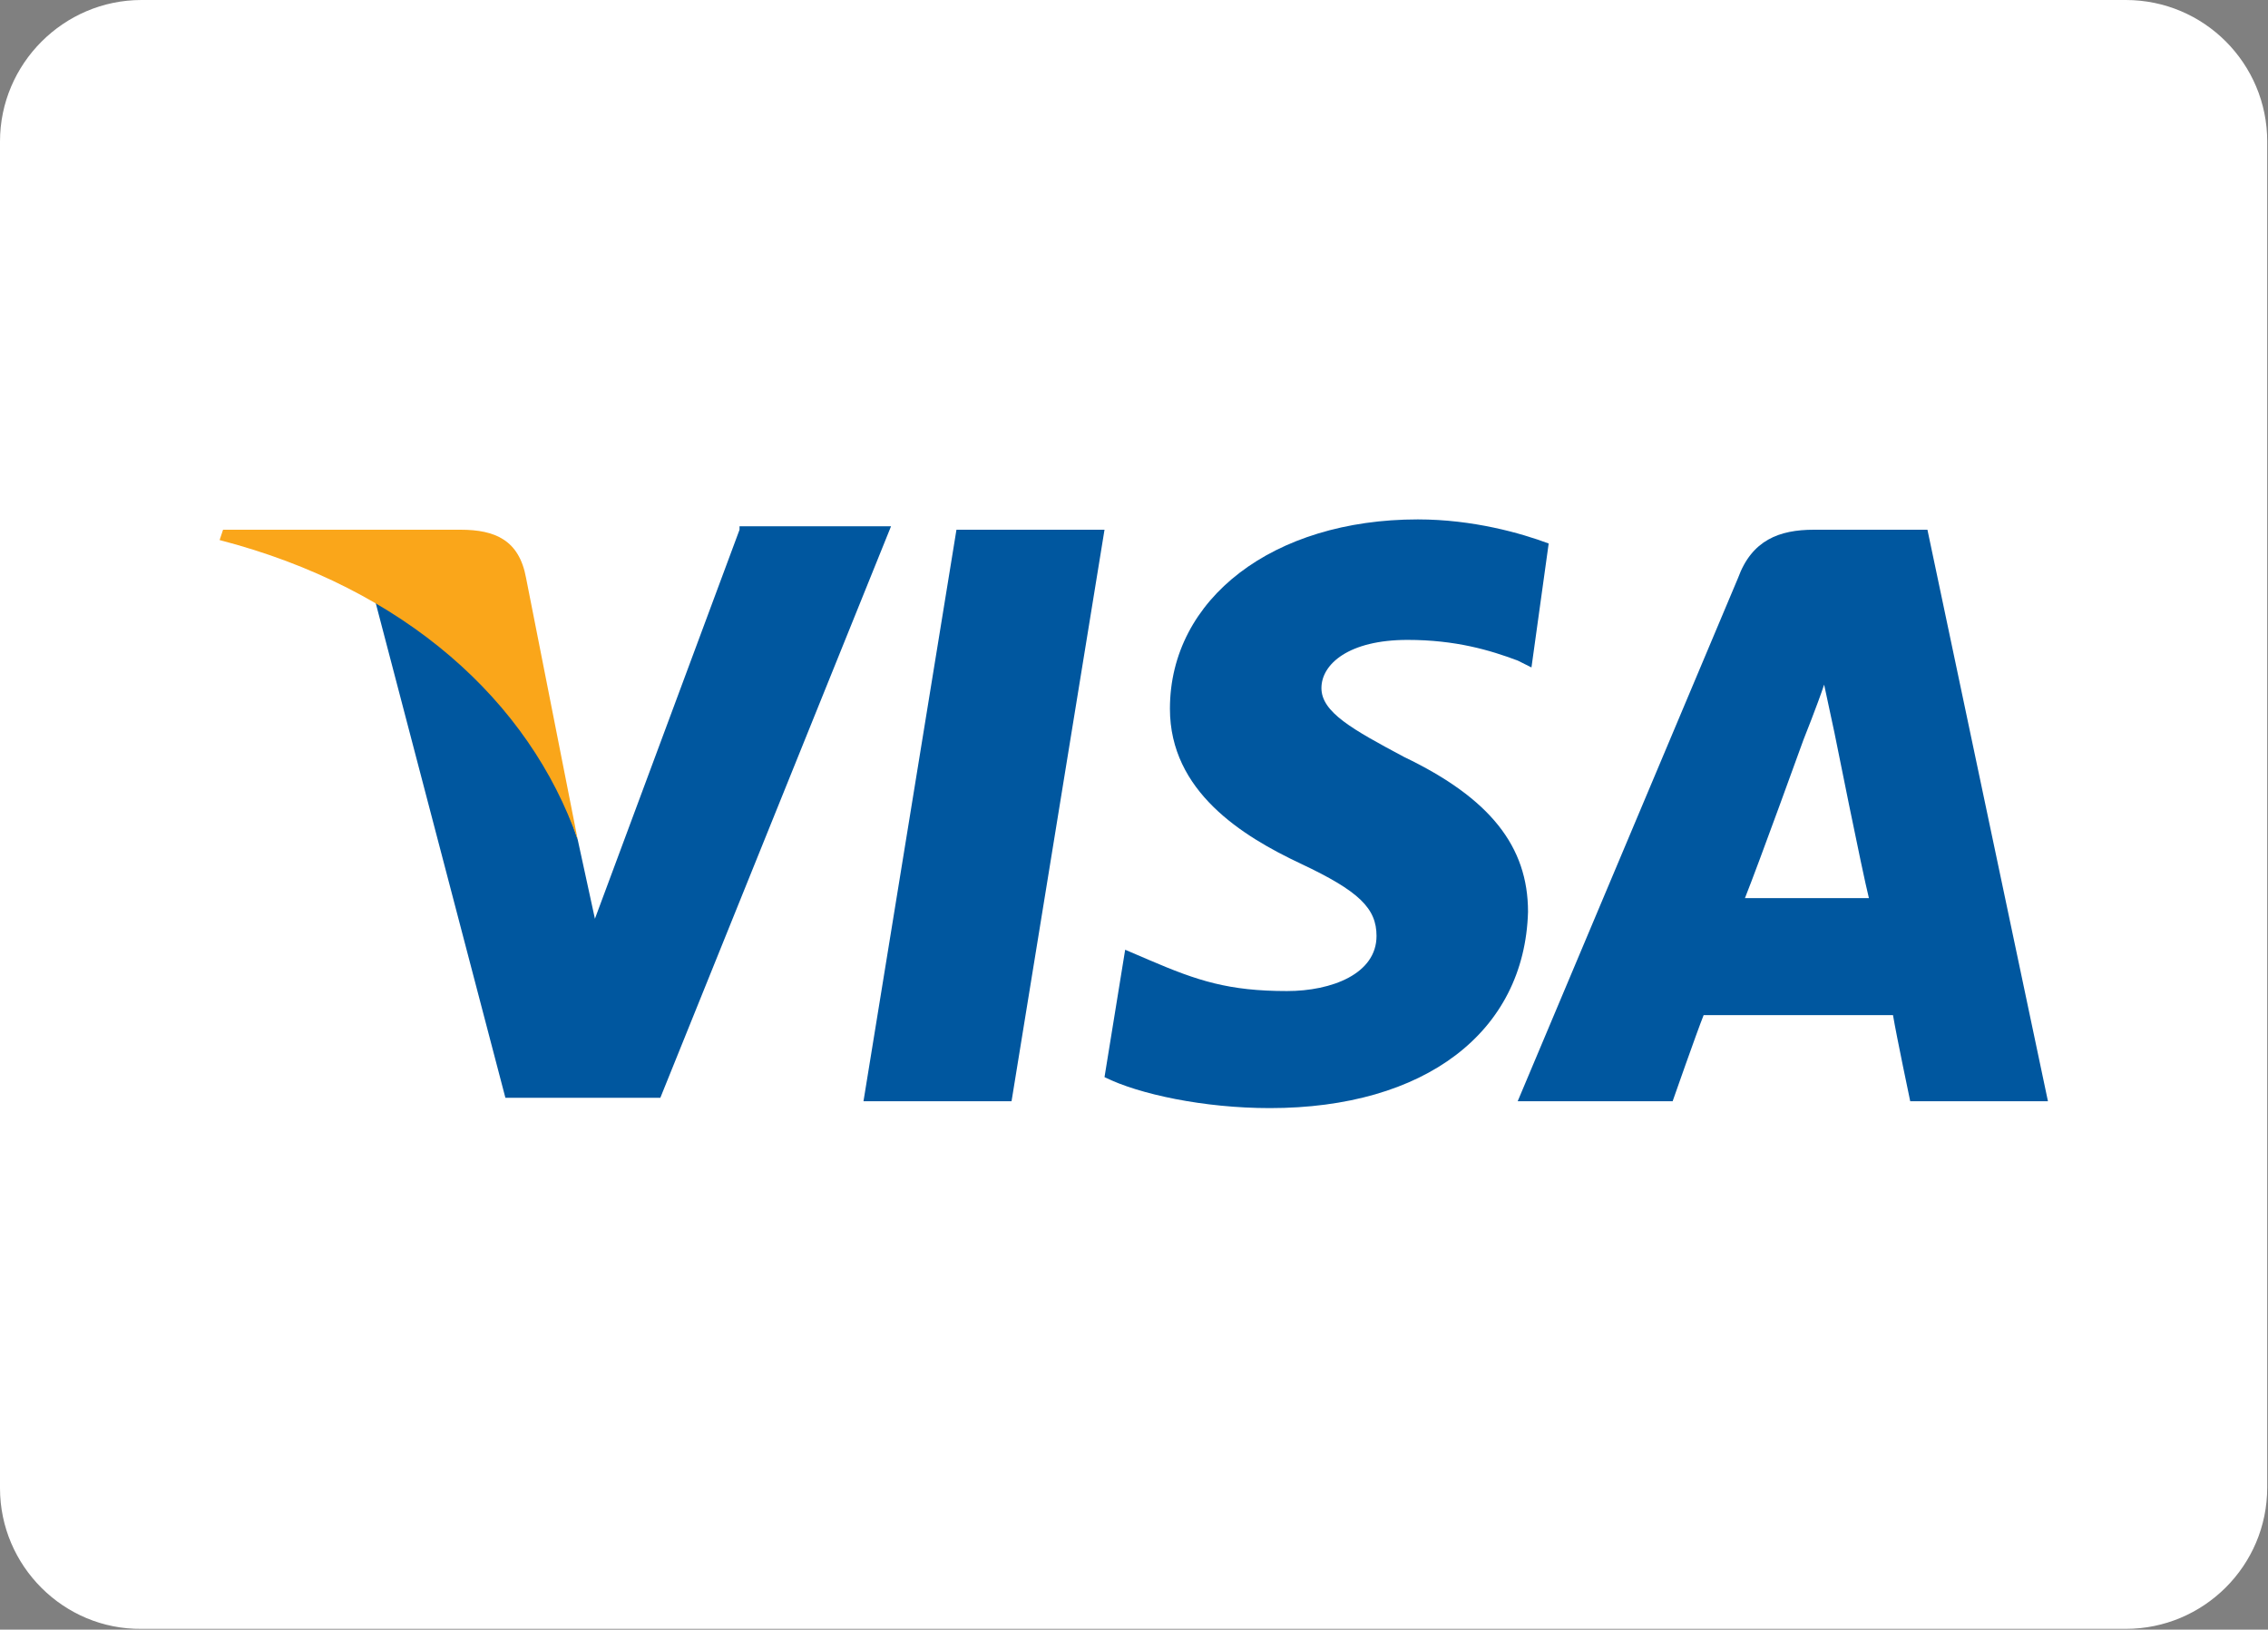 <?xml version="1.0" encoding="utf-8"?>
<!-- Generator: Adobe Illustrator 26.3.1, SVG Export Plug-In . SVG Version: 6.00 Build 0)  -->
<svg version="1.1"
	 id="Layer_1" xmlns:rdf="http://www.w3.org/1999/02/22-rdf-syntax-ns#" xmlns:cc="http://creativecommons.org/ns#" xmlns:sodipodi="http://sodipodi.sourceforge.net/DTD/sodipodi-0.dtd" xmlns:inkscape="http://www.inkscape.org/namespaces/inkscape" xmlns:svg="http://www.w3.org/2000/svg" sodipodi:docname="Visa_2006.svg" xmlns:dc="http://purl.org/dc/elements/1.1/"
	 xmlns="http://www.w3.org/2000/svg" xmlns:xlink="http://www.w3.org/1999/xlink" x="0px" y="0px" viewBox="0 0 291.8 209.7"
	 style="enable-background:new 0 0 291.8 209.7;" xml:space="preserve">
<rect x="0" y="0" width="291.8" height="209.7" fill="#808080" stroke="none"/>
<style type="text/css">
	.st0{fill:#FFFFFF;}
	.st1{fill:#00579F;}
	.st2{fill:#FAA61A;}
</style>
<sodipodi:namedview  bordercolor="#666666" borderopacity="1" gridtolerance="10" guidetolerance="10" id="namedview19" inkscape:current-layer="Layer_1" inkscape:cx="34.690897" inkscape:cy="131.15483" inkscape:pageopacity="0" inkscape:pageshadow="2" inkscape:window-height="705" inkscape:window-maximized="1" inkscape:window-width="1366" inkscape:window-x="-8" inkscape:window-y="-8" inkscape:zoom="0.35355339" objecttolerance="10" pagecolor="#ffffff" showgrid="false">
	</sodipodi:namedview>
<g>
	<path class="st0" d="M18.2,0h255.3c10.1,0,18.2,8.2,18.2,18.2v173.2c0,10.1-8.2,18.2-18.2,18.2H18.2C8.2,209.7,0,201.5,0,191.5
		V18.2C0,8.2,8.2,0,18.2,0z"/>
</g>
<g id="g4158" transform="matrix(4.43,0,0,4.43,-81.166,-105.048)">
	<polygon id="polygon9" class="st1" points="47.7,55.7 43.4,55.7 46.1,39.1 50.4,39.1 	"/>
	<path id="path11" inkscape:connector-curvature="0" class="st1" d="M63.3,39.5c-0.8-0.3-2.2-0.7-3.8-0.7c-4.2,0-7.2,2.3-7.2,5.5
		c0,2.4,2.1,3.7,3.8,4.5c1.7,0.8,2.2,1.3,2.2,2.1c0,1.1-1.3,1.6-2.6,1.6c-1.7,0-2.6-0.3-4-0.9L51,51.3l-0.6,3.7
		c1,0.5,2.9,0.9,4.8,0.9c4.5,0,7.4-2.2,7.5-5.7c0-1.9-1.1-3.3-3.6-4.5c-1.5-0.8-2.4-1.3-2.4-2c0-0.7,0.8-1.4,2.5-1.4
		c1.4,0,2.4,0.3,3.2,0.6l0.4,0.2L63.3,39.5C63.3,39.5,63.3,39.5,63.3,39.5z"/>
	<path id="path13" inkscape:connector-curvature="0" class="st1" d="M69,49.8c0.4-1,1.7-4.6,1.7-4.6c0,0,0.4-1,0.6-1.6l0.3,1.4
		c0,0,0.8,4,1,4.8C71.9,49.8,69.8,49.8,69,49.8L69,49.8z M74.3,39.1H71c-1,0-1.8,0.3-2.2,1.4l-6.4,15.2h4.5c0,0,0.7-2,0.9-2.5
		c0.5,0,4.9,0,5.5,0c0.1,0.6,0.5,2.5,0.5,2.5h4L74.3,39.1L74.3,39.1L74.3,39.1z"/>
	<path id="path15" inkscape:connector-curvature="0" class="st1" d="M39.8,39.1l-4.2,11.3l-0.5-2.3c-0.8-2.6-3.2-5.5-5.9-7l3.8,14.5
		h4.5l6.7-16.6H39.8L39.8,39.1L39.8,39.1z"/>
	<path id="path17" inkscape:connector-curvature="0" class="st2" d="M31.7,39.1h-6.9l-0.1,0.3c5.4,1.4,9,4.7,10.4,8.7l-1.5-7.6
		C33.4,39.4,32.7,39.1,31.7,39.1L31.7,39.1z"/>
</g>
</svg>
